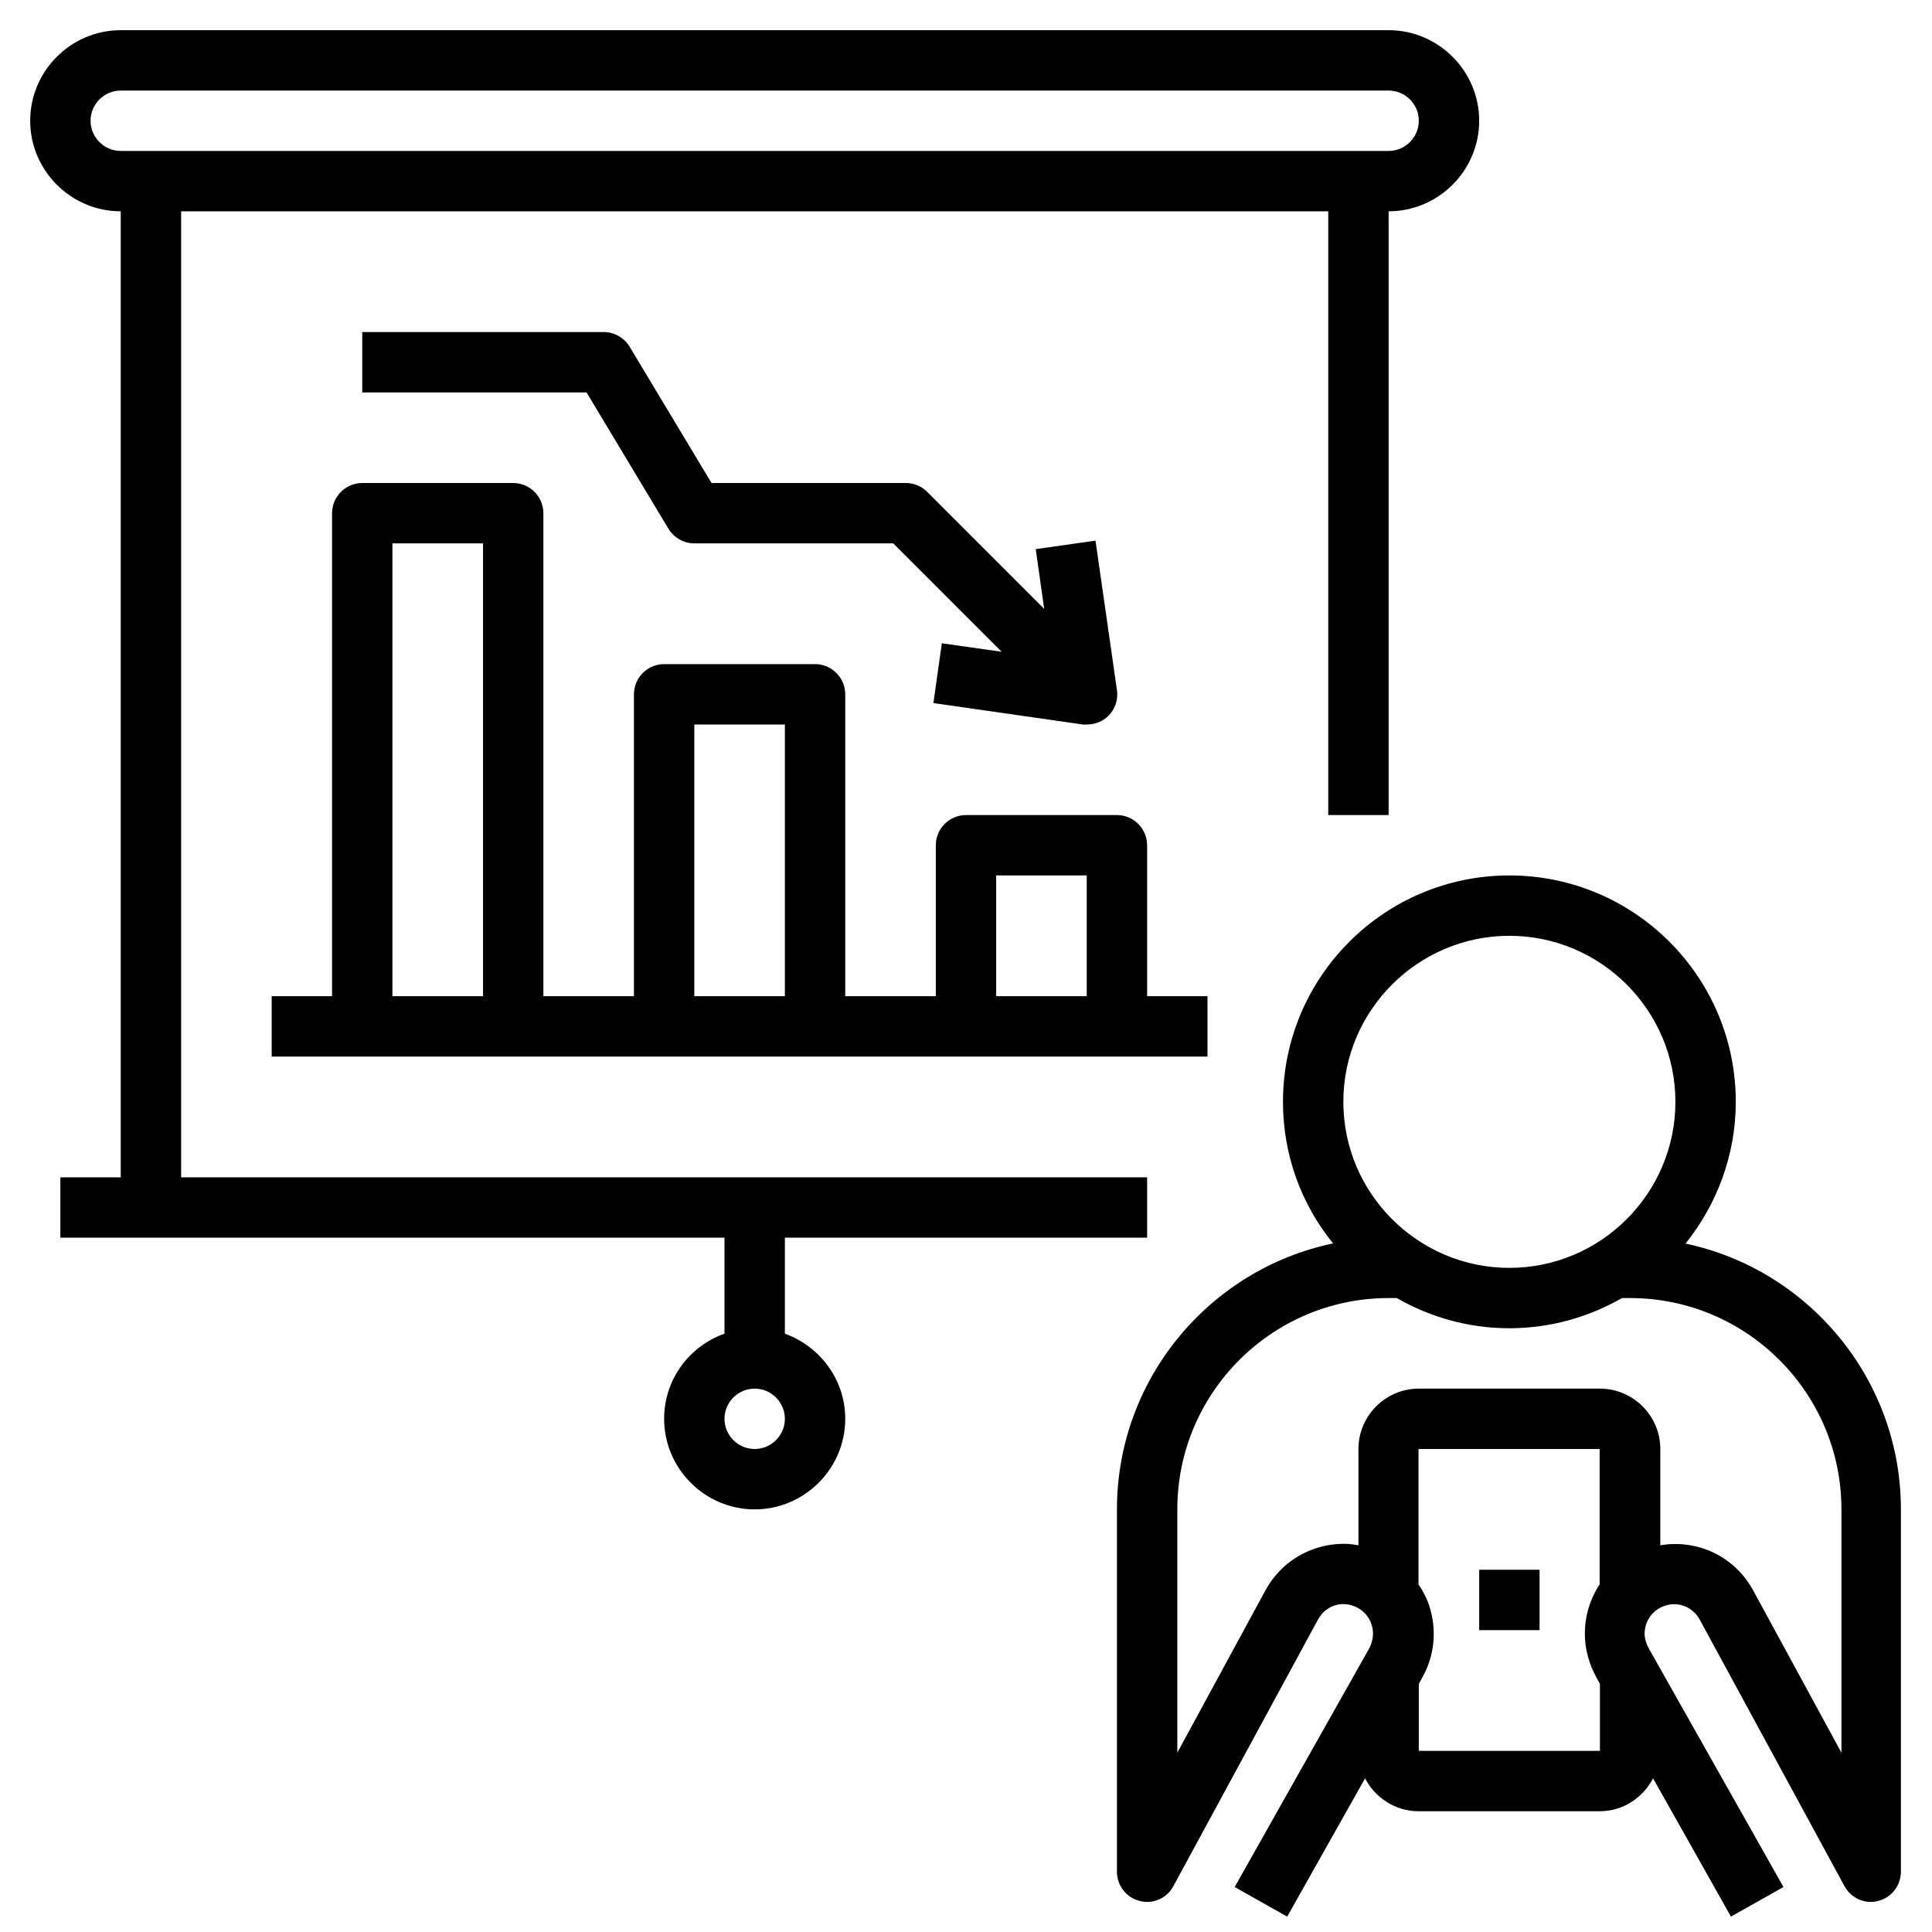 <svg id="Layer_1" height="512" viewBox="0 0 64 64" width="512" xmlns="http://www.w3.org/2000/svg"><path d="m55.84 41.19c1.03-1.29 1.66-2.92 1.66-4.69 0-4.14-3.36-7.5-7.5-7.5s-7.5 3.36-7.5 7.5c0 1.78.62 3.41 1.66 4.69-4.08.85-7.16 4.48-7.16 8.81v12c0 .46.31.86.75.97.44.12.91-.09 1.12-.49l4.79-8.83c.23-.43.74-.64 1.23-.43.26.11.45.32.54.58.09.27.06.55-.07.8l-4.46 7.91 1.74.98 2.58-4.58c.33.64 1 1.09 1.77 1.09h6c.77 0 1.43-.44 1.77-1.09l2.58 4.58 1.74-.98-4.46-7.9c-.09-.17-.14-.33-.14-.49 0-.39.23-.75.6-.9.46-.2.99-.01 1.23.44l4.79 8.82c.22.4.68.61 1.12.49.44-.11.75-.51.75-.97v-12c0-4.33-3.08-7.96-7.16-8.81zm-5.84-10.19c3.03 0 5.5 2.47 5.5 5.5s-2.47 5.5-5.5 5.5-5.5-2.47-5.5-5.5 2.47-5.5 5.5-5.5zm3 21.47c-.32.48-.5 1.05-.5 1.65 0 .49.13.99.39 1.46l.11.2v2.22h-6v-2.22l.11-.2c.42-.74.5-1.62.22-2.43-.08-.24-.2-.46-.34-.66v-4.49h6v4.47zm8 5.59-2.91-5.35c-.61-1.15-1.86-1.73-3.09-1.52v-3.19c0-1.1-.9-2-2-2h-6c-1.1 0-2 .9-2 2v3.19c-.16-.03-.32-.05-.48-.05-1.1 0-2.1.6-2.61 1.56l-2.91 5.36v-8.06c0-3.86 3.14-7 7-7h.27c1.1.63 2.37 1 3.73 1s2.63-.37 3.73-1h.27c3.86 0 7 3.14 7 7z"/><path d="m49 52h2v2h-2z"/><path d="m4 7v32h-2v2h22v3.18c-1.16.41-2 1.51-2 2.82 0 1.65 1.35 3 3 3s3-1.35 3-3c0-1.3-.84-2.4-2-2.82v-3.18h12v-2h-32v-32h38v20h2v-20c1.65 0 3-1.35 3-3s-1.35-3-3-3h-42c-1.65 0-3 1.35-3 3s1.35 3 3 3zm21 39c.55 0 1 .45 1 1s-.45 1-1 1-1-.45-1-1 .45-1 1-1zm-21-43h42c.55 0 1 .45 1 1s-.45 1-1 1h-42c-.55 0-1-.45-1-1s.45-1 1-1z"/><path d="m11 17v16h-2v2h31v-2h-2v-5c0-.55-.45-1-1-1h-5c-.55 0-1 .45-1 1v5h-3v-10c0-.55-.45-1-1-1h-5c-.55 0-1 .45-1 1v10h-3v-16c0-.55-.45-1-1-1h-5c-.55 0-1 .45-1 1zm22 12h3v4h-3zm-10-5h3v9h-3zm-10-6h3v15h-3z"/><path d="m30 16h-6.43l-2.71-4.51c-.18-.3-.51-.49-.86-.49h-8v2h7.43l2.71 4.51c.18.3.51.49.86.49h6.59l3.59 3.59-1.98-.28-.28 1.98 4.95.71s.09 0 .14 0c.26 0 .52-.1.71-.29.22-.22.33-.54.28-.85l-.71-4.95-1.98.28.28 1.98-3.88-3.88c-.19-.19-.44-.29-.71-.29z"/></svg>